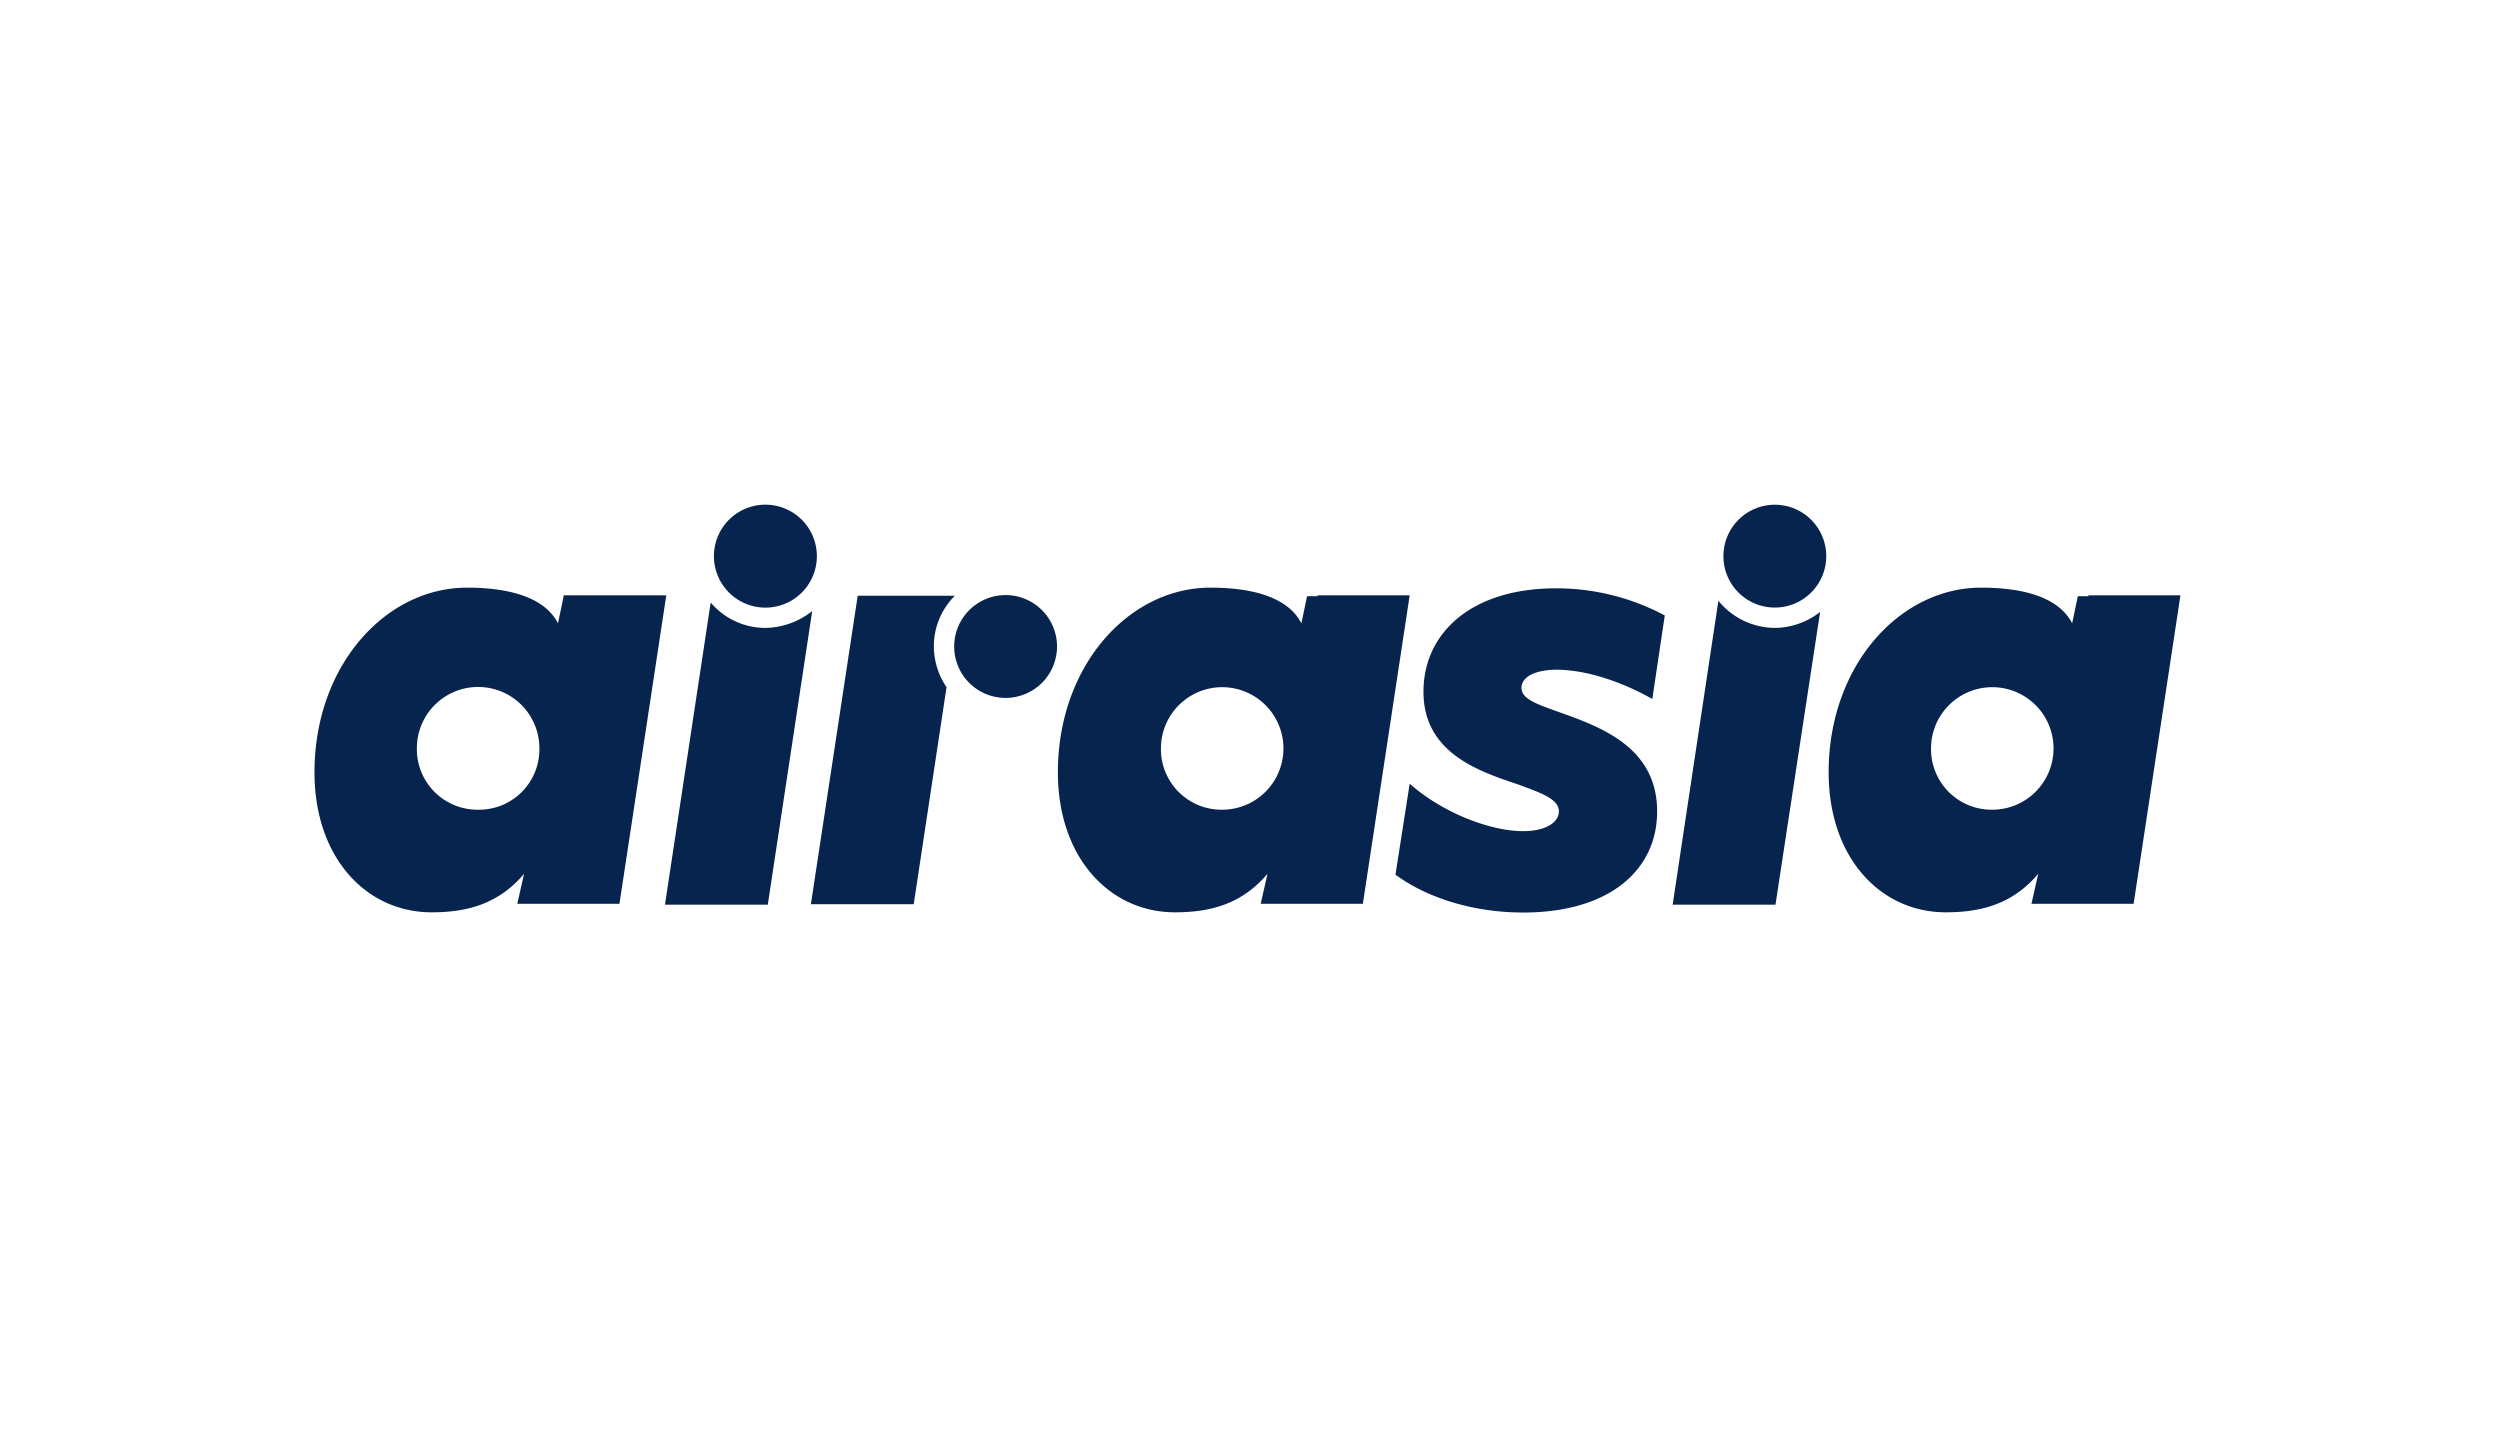 <?xml version="1.0" encoding="UTF-8"?> <svg xmlns="http://www.w3.org/2000/svg" xmlns:xlink="http://www.w3.org/1999/xlink" width="431" height="248" viewBox="0 0 431 248"><defs><clipPath id="clip-path"><rect id="Rectangle_15357" data-name="Rectangle 15357" width="431" height="248" transform="translate(4133 -1889)" fill="#fff" stroke="#707070" stroke-width="1" opacity="0.404"></rect></clipPath></defs><g id="next-logo-airasia-box" transform="translate(-4133 1889)" clip-path="url(#clip-path)"><g id="next-logo-airasia" transform="translate(4187.217 -1802)"><path id="Path_78009" data-name="Path 78009" d="M611.88,109.085l2.15-14.408A39.829,39.829,0,0,0,595.322,90c-14.785,0-22.894,7.807-22.894,17.84,0,10.6,9.656,13.729,16.256,15.954,4,1.471,7.091,2.527,7.091,4.677,0,1.735-2.037,3.395-6.148,3.395-5.959,0-14.219-3.395-19.575-8.185l-2.452,15.69c5.544,4.073,13.541,6.525,22.027,6.525,14.71,0,23.083-7.2,23.083-17.425,0-10.712-9.052-14.333-16.369-16.935-4.073-1.471-7.015-2.338-7.015-4.375,0-1.735,2.037-3.131,6.223-3.131C601.659,104.144,608,106.86,611.88,109.085Z" transform="translate(-381.239 -75.576)" fill="#06244d"></path><path id="Path_78010" data-name="Path 78010" d="M116.46,91.171l-.981,4.677c-2.829-5.544-11.2-6.148-15.69-6.148C85.758,89.7,73.5,103.127,73.5,121.533c0,14.785,8.977,24.139,20.179,24.139,6.223,0,11.579-1.471,15.954-6.638l-1.169,5.167h17.614l8.072-53.181H116.422v.151Zm-14.71,36.812a10.443,10.443,0,0,1-10.6-10.6,10.561,10.561,0,1,1,21.122,0A10.4,10.4,0,0,1,101.75,127.983Z" transform="translate(-73.5 -75.389)" fill="#06244d"></path><path id="Path_78011" data-name="Path 78011" d="M458.108,91.171H456.26l-.981,4.677c-2.829-5.544-11.2-6.148-15.69-6.148-14.031,0-26.289,13.427-26.289,31.833,0,14.785,8.977,24.139,20.179,24.139,6.223,0,11.579-1.471,15.954-6.638l-1.169,5.167h17.614l8.072-53.181H458.07v.151Zm-16.445,36.812a10.443,10.443,0,0,1-10.6-10.6,10.561,10.561,0,1,1,10.6,10.6Z" transform="translate(-285.136 -75.389)" fill="#06244d"></path><path id="Path_78012" data-name="Path 78012" d="M810.408,91.171H808.56l-.981,4.677c-2.829-5.544-11.2-6.148-15.69-6.148-14.031,0-26.289,13.427-26.289,31.833,0,14.785,8.977,24.139,20.179,24.139,6.223,0,11.579-1.471,15.954-6.638l-1.169,5.167h17.614l8.071-53.181H810.37v.151ZM793.85,127.983a10.443,10.443,0,0,1-10.6-10.6,10.561,10.561,0,1,1,10.6,10.6Z" transform="translate(-504.558 -75.389)" fill="#06244d"></path><path id="Path_78013" data-name="Path 78013" d="M273.575,62.674a8.874,8.874,0,1,0-10.674,6.6A8.865,8.865,0,0,0,273.575,62.674Z" transform="translate(-187.202 -51.758)" fill="#06244d"></path><path id="Path_78014" data-name="Path 78014" d="M251.012,100.875a12.332,12.332,0,0,1-9.429-4.375L233.7,148.588h17.727l7.657-50.617A13.259,13.259,0,0,1,251.012,100.875Z" transform="translate(-173.277 -79.625)" fill="#06244d"></path><path id="Path_78015" data-name="Path 78015" d="M374.764,110.827a8.864,8.864,0,1,0-8.864-8.864A8.853,8.853,0,0,0,374.764,110.827Z" transform="translate(-255.614 -77.507)" fill="#06244d"></path><path id="Path_78016" data-name="Path 78016" d="M321.6,102.15a12.25,12.25,0,0,1,3.621-8.75H308.471L300.4,146.581h17.727l5.658-37.416A12.576,12.576,0,0,1,321.6,102.15Z" transform="translate(-214.819 -77.694)" fill="#06244d"></path><path id="Path_78017" data-name="Path 78017" d="M726.364,69.527a8.864,8.864,0,1,0-8.864-8.864A8.853,8.853,0,0,0,726.364,69.527Z" transform="translate(-474.6 -51.784)" fill="#06244d"></path><path id="Path_78018" data-name="Path 78018" d="M711.914,100.377a12.671,12.671,0,0,1-9.731-4.677L694.3,148.089h17.727l7.694-50.466A12.767,12.767,0,0,1,711.914,100.377Z" transform="translate(-460.151 -79.126)" fill="#06244d"></path></g></g></svg> 